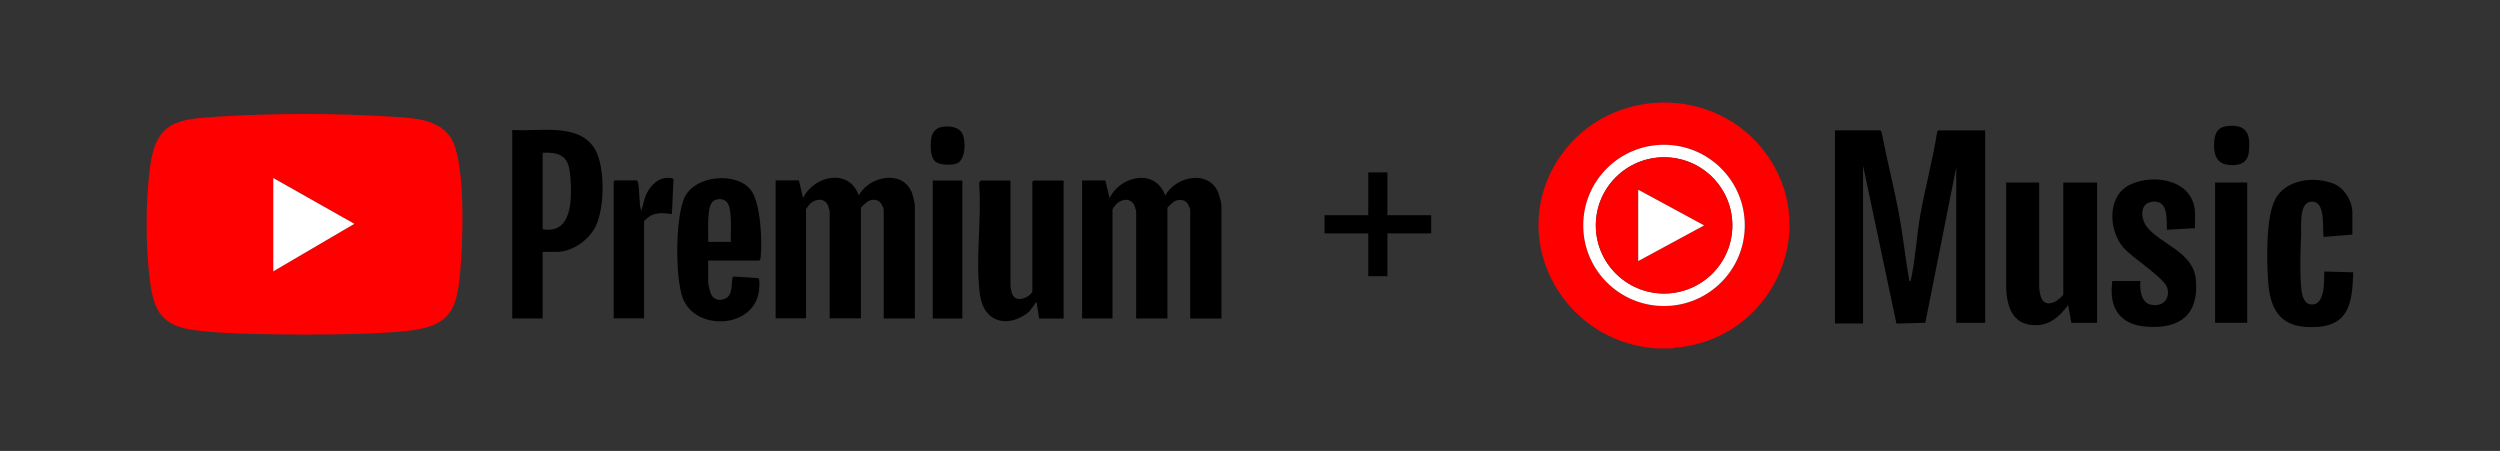 <?xml version="1.0" encoding="UTF-8"?>
<svg id="_레이어_1" data-name="레이어_1" xmlns="http://www.w3.org/2000/svg" version="1.1" viewBox="0 0 316 57">
  <rect x="0" y="0" width="316" height="57" fill="#333333" stroke="none"/>
  <!-- Generator: Adobe Illustrator 29.4.0, SVG Export Plug-In . SVG Version: 2.1.0 Build 73)  -->
  <defs>
    <style>
      .st0 {
        fill: #fff;
      }

      .st1 {
        fill: red;
      }
    </style>
  </defs>
  <g>
    <path class="st1" d="M41.48,42.27c-1.98.03-3.99.03-5.98,0-3.4-.05-7.56-.09-10.93-.54-4.02-.55-5.09-2.28-5.6-6.11-.58-4.36-.58-10.18,0-14.54.77-5.79,3.45-6.01,8.69-6.34,6.9-.44,14.76-.44,21.66,0,3.22.2,7.01.24,8.2,3.85s1.01,11.14.72,14.91c-.43,5.57-1.03,7.75-6.99,8.35-3.18.32-6.6.38-9.77.43ZM34.54,22.5v11.8l10.25-6.01-10.25-5.8Z"/>
    <path d="M139.72,22.82l.53,2.23c1.36-2.86,5.81-3.82,7.04-.32,1.34-2.53,5.7-3.36,6.78-.16.1.28.32,1.14.32,1.39v14.3h-3.95v-13.77c0-.12-.22-.61-.32-.75-.42-.59-1.15-.58-1.75-.25-.1.06-.81.73-.81.78v13.98h-3.95v-13.56s-.16-.58-.19-.66c-.42-1.02-1.53-.94-2.26-.29-.11.09-.54.67-.54.74v13.77h-3.84v-17.44h2.94Z"/>
    <path d="M115.65,40.25h-3.95v-13.77c0-.12-.22-.61-.32-.75-.42-.59-1.15-.58-1.75-.25-.1.06-.81.73-.81.78v13.98h-3.95v-13.56s-.16-.58-.19-.66c-.42-1.02-1.53-.94-2.26-.29-.11.09-.54.67-.54.74v13.77h-3.84v-17.44h2.94l.53,2.23c1.37-2.85,5.82-3.82,7.04-.32,1.33-2.52,5.74-3.35,6.78-.16.08.23.31,1.21.31,1.39v14.3Z"/>
    <path d="M68.59,31.85v8.4h-3.84v-23.82c3.31.24,8.44-.98,10.44,2.41,1.32,2.25,1.24,7.32.15,9.67-.83,1.78-2.97,3.33-4.98,3.33h-1.76ZM68.59,28.98c3.74.64,3.68-3.79,3.53-6.33s-.81-3.47-3.53-3.34v9.68Z"/>
    <path d="M127.72,22.82v13.34s.13.71.15.81c.47,1.69,2.62.35,2.62-.17v-13.82l.16-.16h3.79v17.44h-3.1l-.32-2.13-.92,1.26c-2.56,2.1-5.71,1.49-6.22-2.07-.63-4.39.23-9.65-.12-14.13l.17-.37h3.79Z"/>
    <path d="M89.51,32.92v2.71c0,.23.18,1.07.27,1.33.29.89,1.11,1.17,1.95.76.93-.46.67-1.95.9-2.77l3.23.2c.24.1.09,1.56.04,1.84-.79,4.53-7.99,4.89-9.6.69-.97-2.53-.97-10.52.32-12.9,1.44-2.65,6.5-3.06,8.28-.77,1.25,1.6,1.48,6.57,1.24,8.55-.02.15-.01.27-.17.37h-6.46ZM92.39,30.58c-.08-1.09.25-4.36-.58-5.11-.43-.39-1.2-.39-1.66-.05-.89.67-.58,4.09-.64,5.15h2.88Z"/>
    <path d="M80.49,22.82c.11.07.13.15.16.27.23,1.15.09,2.41.38,3.56.27-.65.32-1.28.6-1.95.41-.97,1.27-2.03,2.4-2.19.25-.03,1.01-.1,1.1.16l-.2,4.39c-.9-.13-1.88-.23-2.72.21-.14.08-.8.62-.8.69v12.28h-3.84v-17.28l.16-.16h2.77Z"/>
    <rect x="117.9" y="22.82" width="3.74" height="17.44"/>
    <path d="M119.04,16.04c.93-.16,2.21-.04,2.64.93.41.92.37,3.19-.69,3.67-.66.29-2.19.25-2.77-.22-.64-.52-.61-2.01-.54-2.76s.54-1.49,1.36-1.62Z"/>
    <polygon class="st0" points="34.54 22.5 44.79 28.29 34.54 34.3 34.54 22.5"/>
  </g>
  <path d="M175.37,29.5v5.41h-2.42v-5.41h-5.53v-2.3h5.53v-5.41h2.42v5.41h5.53v2.3h-5.53Z"/>
  <g>
    <path class="st1" d="M211.44,44.04h-2.13c-12.05-.85-19.15-14.32-11.97-24.45,6.18-8.72,19.47-8.87,25.82-.26,7.35,9.96.54,23.8-11.56,24.62l-.16.09ZM220.54,28.49c0-5.63-4.57-10.19-10.21-10.19s-10.21,4.56-10.21,10.19,4.57,10.19,10.21,10.19,10.21-4.56,10.21-10.19Z"/>
    <path d="M237.69,16.48l.15.25c.66,3.47,1.56,6.9,2.2,10.37.52,2.8.8,5.63,1.3,8.43.2.07.21-.24.24-.37.54-2.54.69-5.44,1.16-8.06.63-3.5,1.57-6.93,2.12-10.45l.13-.17h5.94v24.32h-3.66v-19.66l-3.91,19.66-3.65.1-4.22-19.97v19.96h-3.55v-24.42h5.74Z"/>
    <path d="M257.75,23.07v13.13c.08,1.23.33,2.61,1.9,1.99.25-.1,1.15-.78,1.15-.98v-14.14h4.27v17.73h-3.25l-.41-2.23c-1.04,1.36-2.18,2.49-4.03,2.53-2.91.06-3.71-2.2-3.8-4.7v-13.33h4.17Z"/>
    <path d="M277.45,28.84l-3.55.2c-.05-1.38.19-3.8-1.87-3.54-1.65.21-1.45,2.21-.62,3.23,1.78,2.2,5.84,3.12,6.15,6.63.38,4.36-1.93,6.22-6.15,5.94-3.51-.23-4.88-2.4-4.41-5.78h3.55c-.1,1.03.06,2.73,1.31,2.99,1.4.3,2.41-.57,2.12-2.01-.28-1.36-4.51-3.89-5.66-5.3-1.83-2.22-1.97-6.5.94-7.87,3.16-1.49,8.19-.51,8.19,3.72v1.77Z"/>
    <path d="M297.36,29.65l-3.66.3c-.16-1.17.31-4.6-1.57-4.46-1.58.11-1.22,3.14-1.27,4.22-.09,2.14-.17,4.42,0,6.57.06.71.25,2,1.08,2.17,1.99.4,1.82-2.91,1.85-4.13l3.66.1c-.13,3.47-.34,6.61-4.52,6.9-4.48.3-6.01-1.81-6.26-6.03-.15-2.61-.27-7.78.9-10.06,1.31-2.55,4.88-2.99,7.36-2.03,1.39.53,2.41,2.21,2.41,3.68v2.79Z"/>
    <rect x="279.99" y="23.07" width="4.06" height="17.73"/>
    <path d="M282.01,15.9c2.19-.06,2.44,1.41,2.25,3.27-.15,1.53-1.31,1.83-2.68,1.66-1.65-.2-1.84-1.79-1.68-3.17.15-1.31.84-1.73,2.1-1.76Z"/>
    <path class="st0" d="M220.54,28.49c0,5.63-4.57,10.19-10.21,10.19s-10.21-4.56-10.21-10.19,4.57-10.19,10.21-10.19,10.21,4.56,10.21,10.19ZM218.97,28.49c0-4.76-3.86-8.61-8.63-8.61s-8.63,3.86-8.63,8.61,3.86,8.61,8.63,8.61,8.63-3.86,8.63-8.61Z"/>
    <path class="st1" d="M218.97,28.49c0,4.76-3.86,8.61-8.63,8.61s-8.63-3.86-8.63-8.61,3.86-8.61,8.63-8.61,8.63,3.86,8.63,8.61ZM207.07,33l8.33-4.51-8.33-4.51v9.02Z"/>
    <polygon class="st0" points="207.07 33 207.07 23.98 215.4 28.49 207.07 33"/>
  </g>
</svg>